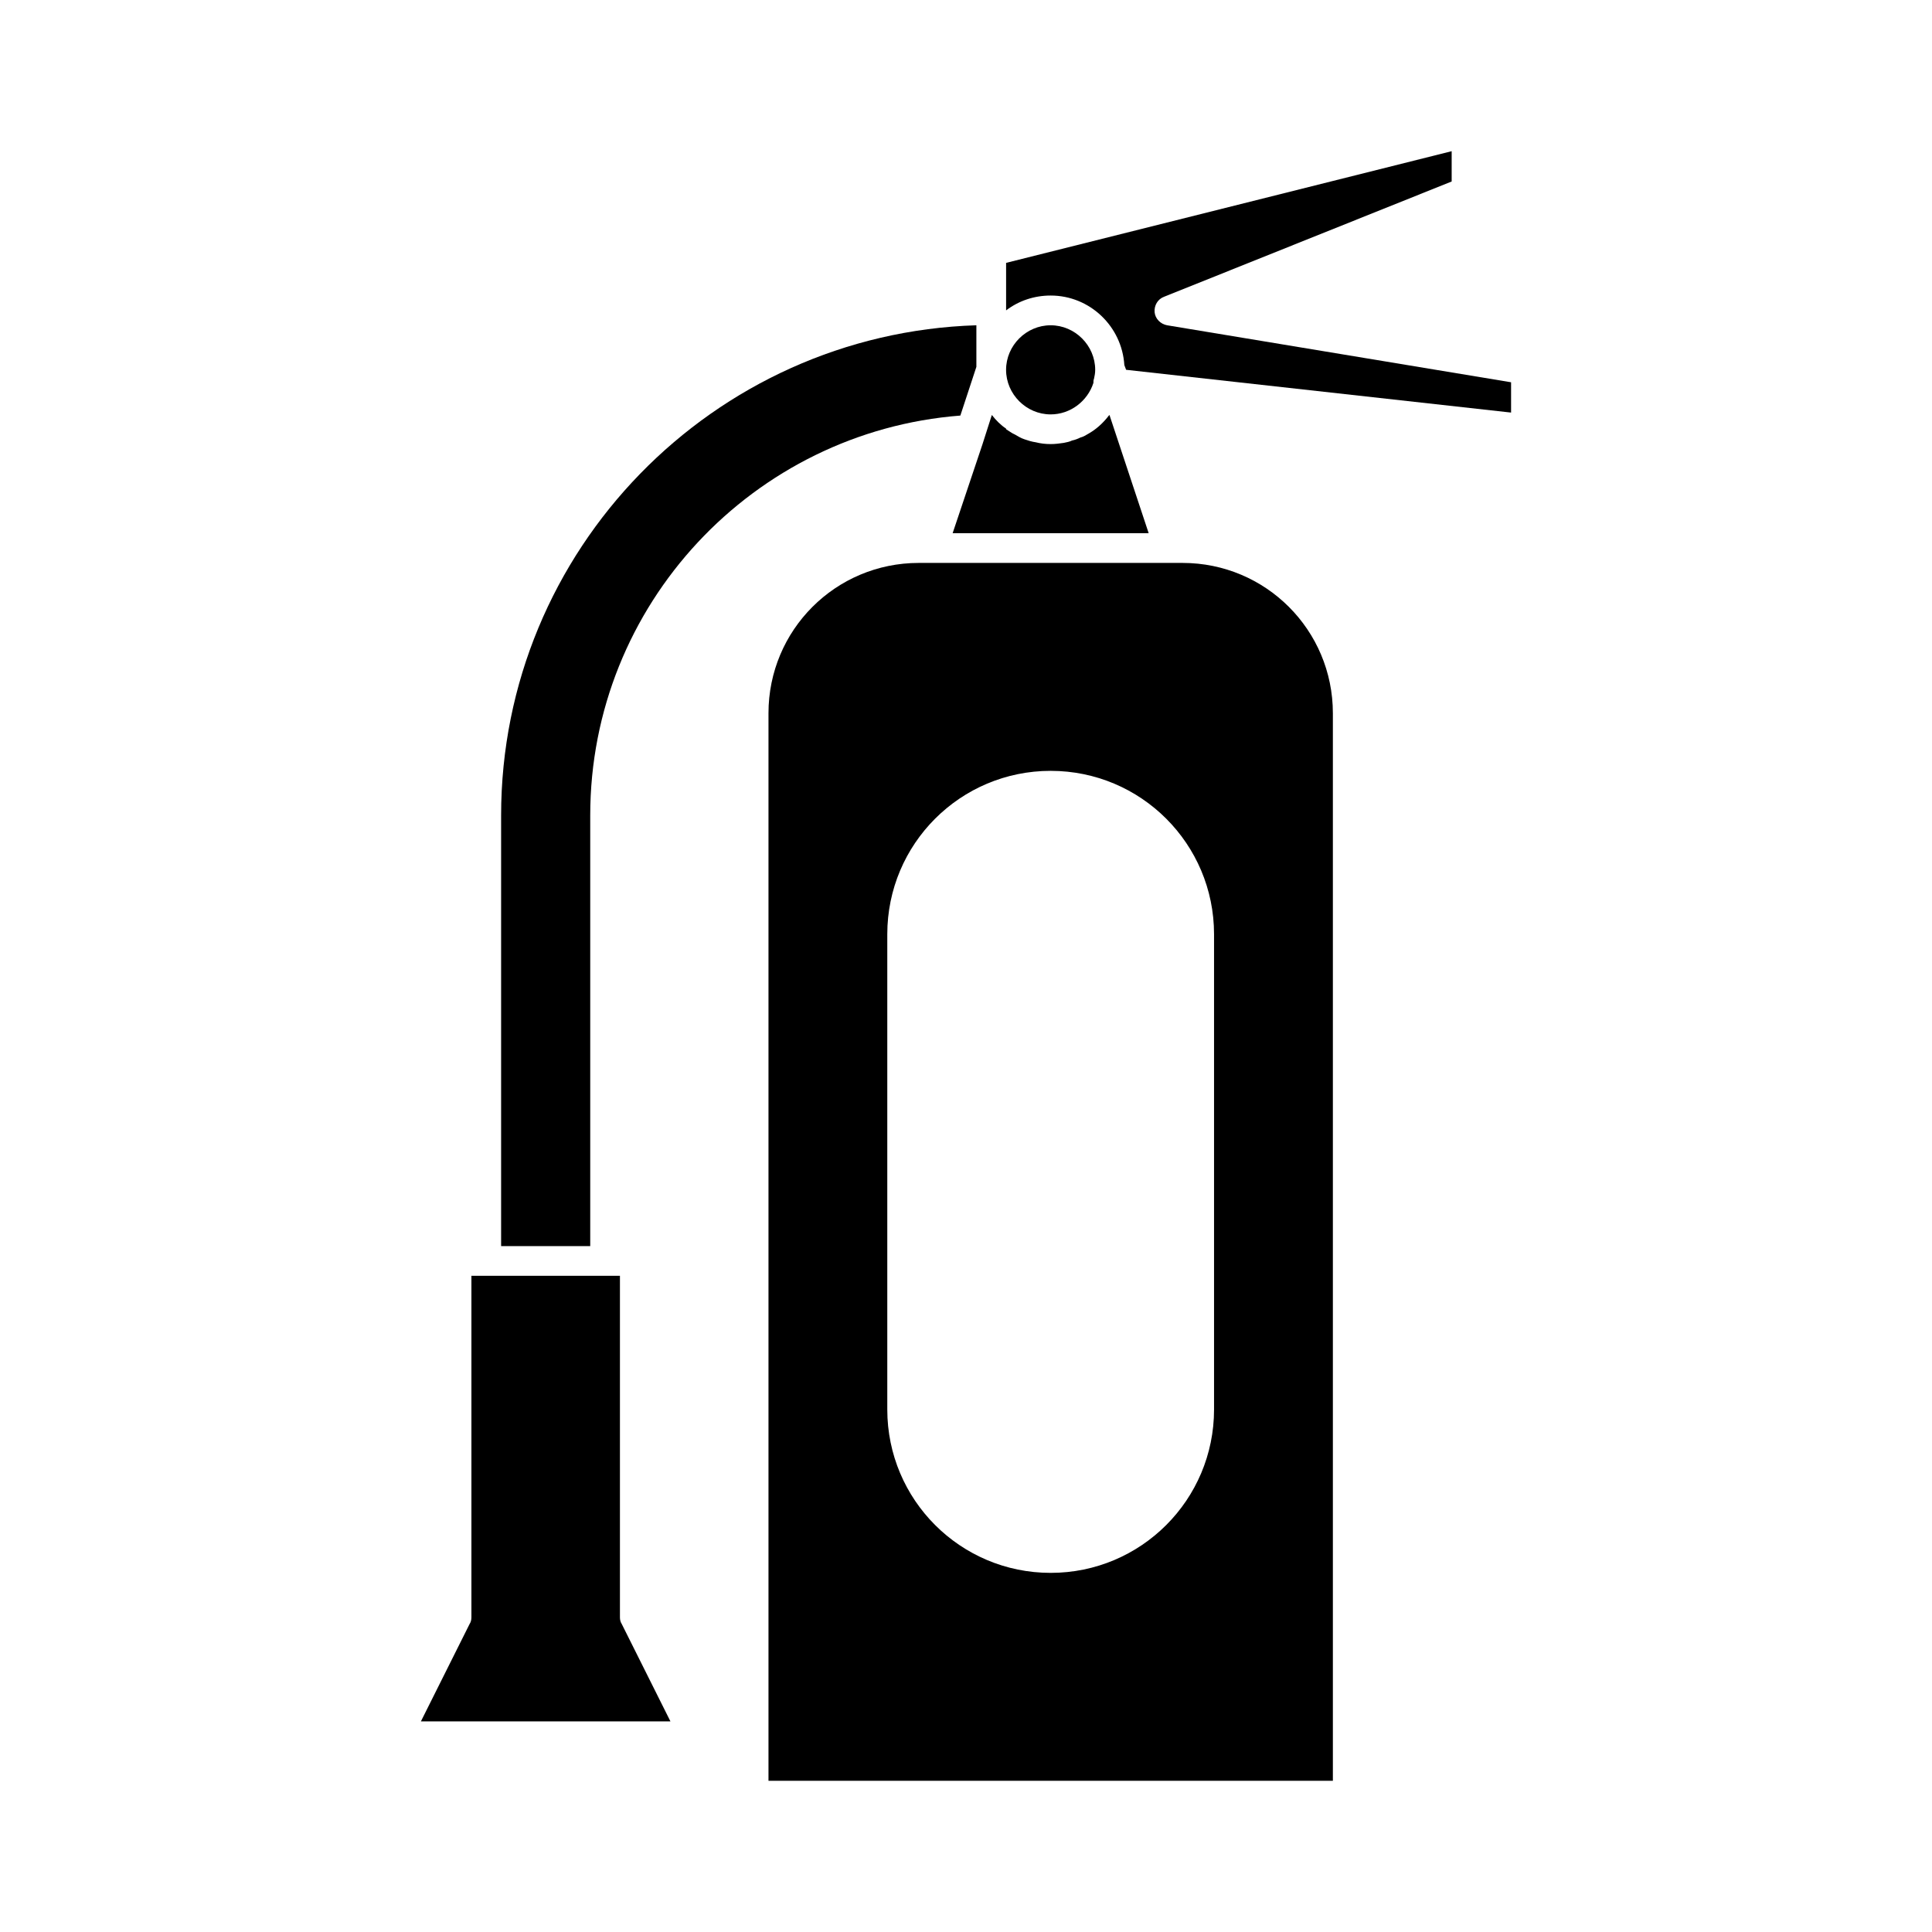 <?xml version="1.0" encoding="UTF-8"?>
<!-- Uploaded to: SVG Repo, www.svgrepo.com, Generator: SVG Repo Mixer Tools -->
<svg fill="#000000" width="800px" height="800px" version="1.1" viewBox="144 144 512 512" xmlns="http://www.w3.org/2000/svg">
 <g>
  <path d="m308.29 572.63v-90.527h-39.359v90.527c0 0.629-0.156 1.258-0.473 1.73l-12.91 25.82h66.125l-12.91-25.82c-0.316-0.473-0.473-1.102-0.473-1.73z"/>
  <path d="m402.75 241.22v-11.02c-69.746 2.203-125.95 59.512-125.95 129.89v114.14h23.617v-114.14c0-55.891 43.297-101.71 98.086-105.96z"/>
  <path d="m457.39 293.18h-69.902c-22.043 0-39.832 17.789-39.832 39.832v282.92h149.57v-282.92c-0.004-22.043-17.797-39.832-39.836-39.832zm8.344 224.35c0 23.93-19.363 43.297-43.297 43.297-23.93 0-43.297-19.363-43.297-43.297v-125.95c0-23.93 19.363-43.297 43.297-43.297 23.93 0 43.297 19.363 43.297 43.297z"/>
  <path d="m448.41 285.3-10.391-31.332-0.156 0.156c-1.574 2.047-3.465 3.777-5.824 5.039-0.473 0.316-1.102 0.629-1.73 0.789-0.629 0.316-1.418 0.629-2.203 0.789-0.629 0.316-1.418 0.473-2.203 0.629-1.102 0.156-2.203 0.316-3.465 0.316-1.418 0-2.676-0.156-3.938-0.473-1.102-0.156-2.047-0.473-2.992-0.789-0.945-0.316-1.73-0.789-2.519-1.258-0.789-0.316-1.574-0.945-2.363-1.418v-0.156c-1.418-0.945-2.676-2.203-3.777-3.621l-2.519 7.871-7.871 23.457z"/>
  <path d="m422.43 253.82c5.195 0 9.762-3.465 11.336-8.344 0-0.316 0-0.789 0.156-1.102 0.156-0.789 0.316-1.418 0.316-2.363 0-6.453-5.352-11.809-11.809-11.809-6.453 0-11.809 5.352-11.809 11.809 0 6.453 5.356 11.809 11.809 11.809z"/>
  <path d="m453.29 230.2c-1.73-0.316-3.148-1.73-3.305-3.465-0.156-1.73 0.789-3.465 2.519-4.094l76.203-30.543v-8.031l-118.08 29.598v12.594c3.305-2.519 7.398-3.938 11.809-3.938 10.391 0 18.895 8.188 19.523 18.422l0.473 1.258 102.02 11.336v-8.031z"/>
 </g>
</svg>